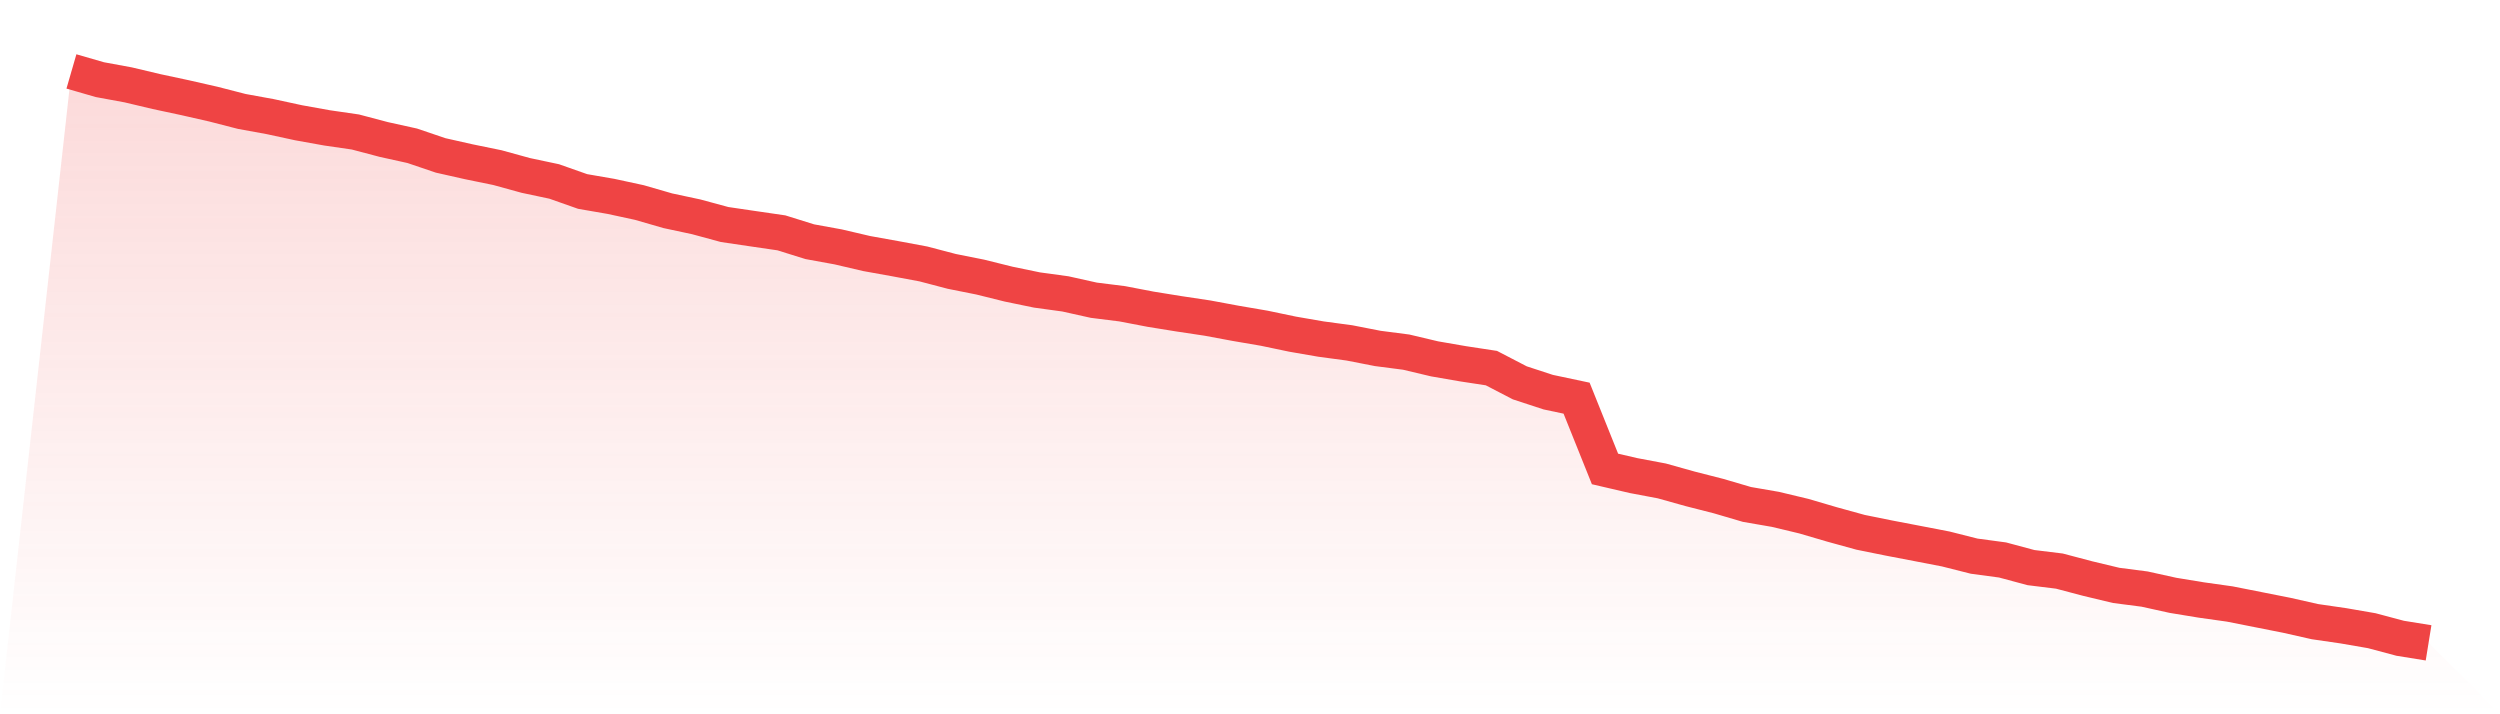 <svg viewBox="0 0 140 40" xmlns="http://www.w3.org/2000/svg">
<defs>
<linearGradient id="gradient" x1="0" x2="0" y1="0" y2="1">
<stop offset="0%" stop-color="#ef4444" stop-opacity="0.2"/>
<stop offset="100%" stop-color="#ef4444" stop-opacity="0"/>
</linearGradient>
</defs>
<path d="M4,4 L4,4 L5.59,4.46 L7.181,4.753 L8.771,5.13 L10.361,5.47 L11.952,5.832 L13.542,6.241 L15.133,6.531 L16.723,6.875 L18.313,7.161 L19.904,7.392 L21.494,7.812 L23.084,8.163 L24.675,8.703 L26.265,9.061 L27.855,9.387 L29.446,9.825 L31.036,10.162 L32.627,10.723 L34.217,10.998 L35.807,11.342 L37.398,11.802 L38.988,12.142 L40.578,12.573 L42.169,12.808 L43.759,13.04 L45.349,13.536 L46.94,13.826 L48.53,14.198 L50.12,14.484 L51.711,14.781 L53.301,15.198 L54.892,15.516 L56.482,15.911 L58.072,16.24 L59.663,16.458 L61.253,16.812 L62.843,17.011 L64.434,17.316 L66.024,17.573 L67.614,17.812 L69.205,18.108 L70.795,18.38 L72.386,18.713 L73.976,18.988 L75.566,19.202 L77.157,19.513 L78.747,19.719 L80.337,20.096 L81.928,20.371 L83.518,20.614 L85.108,21.439 L86.699,21.96 L88.289,22.297 L89.88,26.261 L91.47,26.631 L93.06,26.931 L94.651,27.376 L96.241,27.782 L97.831,28.249 L99.422,28.524 L101.012,28.904 L102.602,29.371 L104.193,29.809 L105.783,30.131 L107.374,30.436 L108.964,30.743 L110.554,31.145 L112.145,31.359 L113.735,31.786 L115.325,31.981 L116.916,32.401 L118.506,32.782 L120.096,32.988 L121.687,33.339 L123.277,33.6 L124.867,33.824 L126.458,34.139 L128.048,34.454 L129.639,34.813 L131.229,35.044 L132.819,35.319 L134.41,35.743 L136,36 L140,40 L0,40 z" fill="url(#gradient)"/>
<path d="M4,4 L4,4 L5.59,4.46 L7.181,4.753 L8.771,5.13 L10.361,5.47 L11.952,5.832 L13.542,6.241 L15.133,6.531 L16.723,6.875 L18.313,7.161 L19.904,7.392 L21.494,7.812 L23.084,8.163 L24.675,8.703 L26.265,9.061 L27.855,9.387 L29.446,9.825 L31.036,10.162 L32.627,10.723 L34.217,10.998 L35.807,11.342 L37.398,11.802 L38.988,12.142 L40.578,12.573 L42.169,12.808 L43.759,13.04 L45.349,13.536 L46.94,13.826 L48.53,14.198 L50.12,14.484 L51.711,14.781 L53.301,15.198 L54.892,15.516 L56.482,15.911 L58.072,16.24 L59.663,16.458 L61.253,16.812 L62.843,17.011 L64.434,17.316 L66.024,17.573 L67.614,17.812 L69.205,18.108 L70.795,18.38 L72.386,18.713 L73.976,18.988 L75.566,19.202 L77.157,19.513 L78.747,19.719 L80.337,20.096 L81.928,20.371 L83.518,20.614 L85.108,21.439 L86.699,21.96 L88.289,22.297 L89.88,26.261 L91.47,26.631 L93.06,26.931 L94.651,27.376 L96.241,27.782 L97.831,28.249 L99.422,28.524 L101.012,28.904 L102.602,29.371 L104.193,29.809 L105.783,30.131 L107.374,30.436 L108.964,30.743 L110.554,31.145 L112.145,31.359 L113.735,31.786 L115.325,31.981 L116.916,32.401 L118.506,32.782 L120.096,32.988 L121.687,33.339 L123.277,33.6 L124.867,33.824 L126.458,34.139 L128.048,34.454 L129.639,34.813 L131.229,35.044 L132.819,35.319 L134.41,35.743 L136,36" fill="none" stroke="#ef4444" stroke-width="2"/>
</svg>